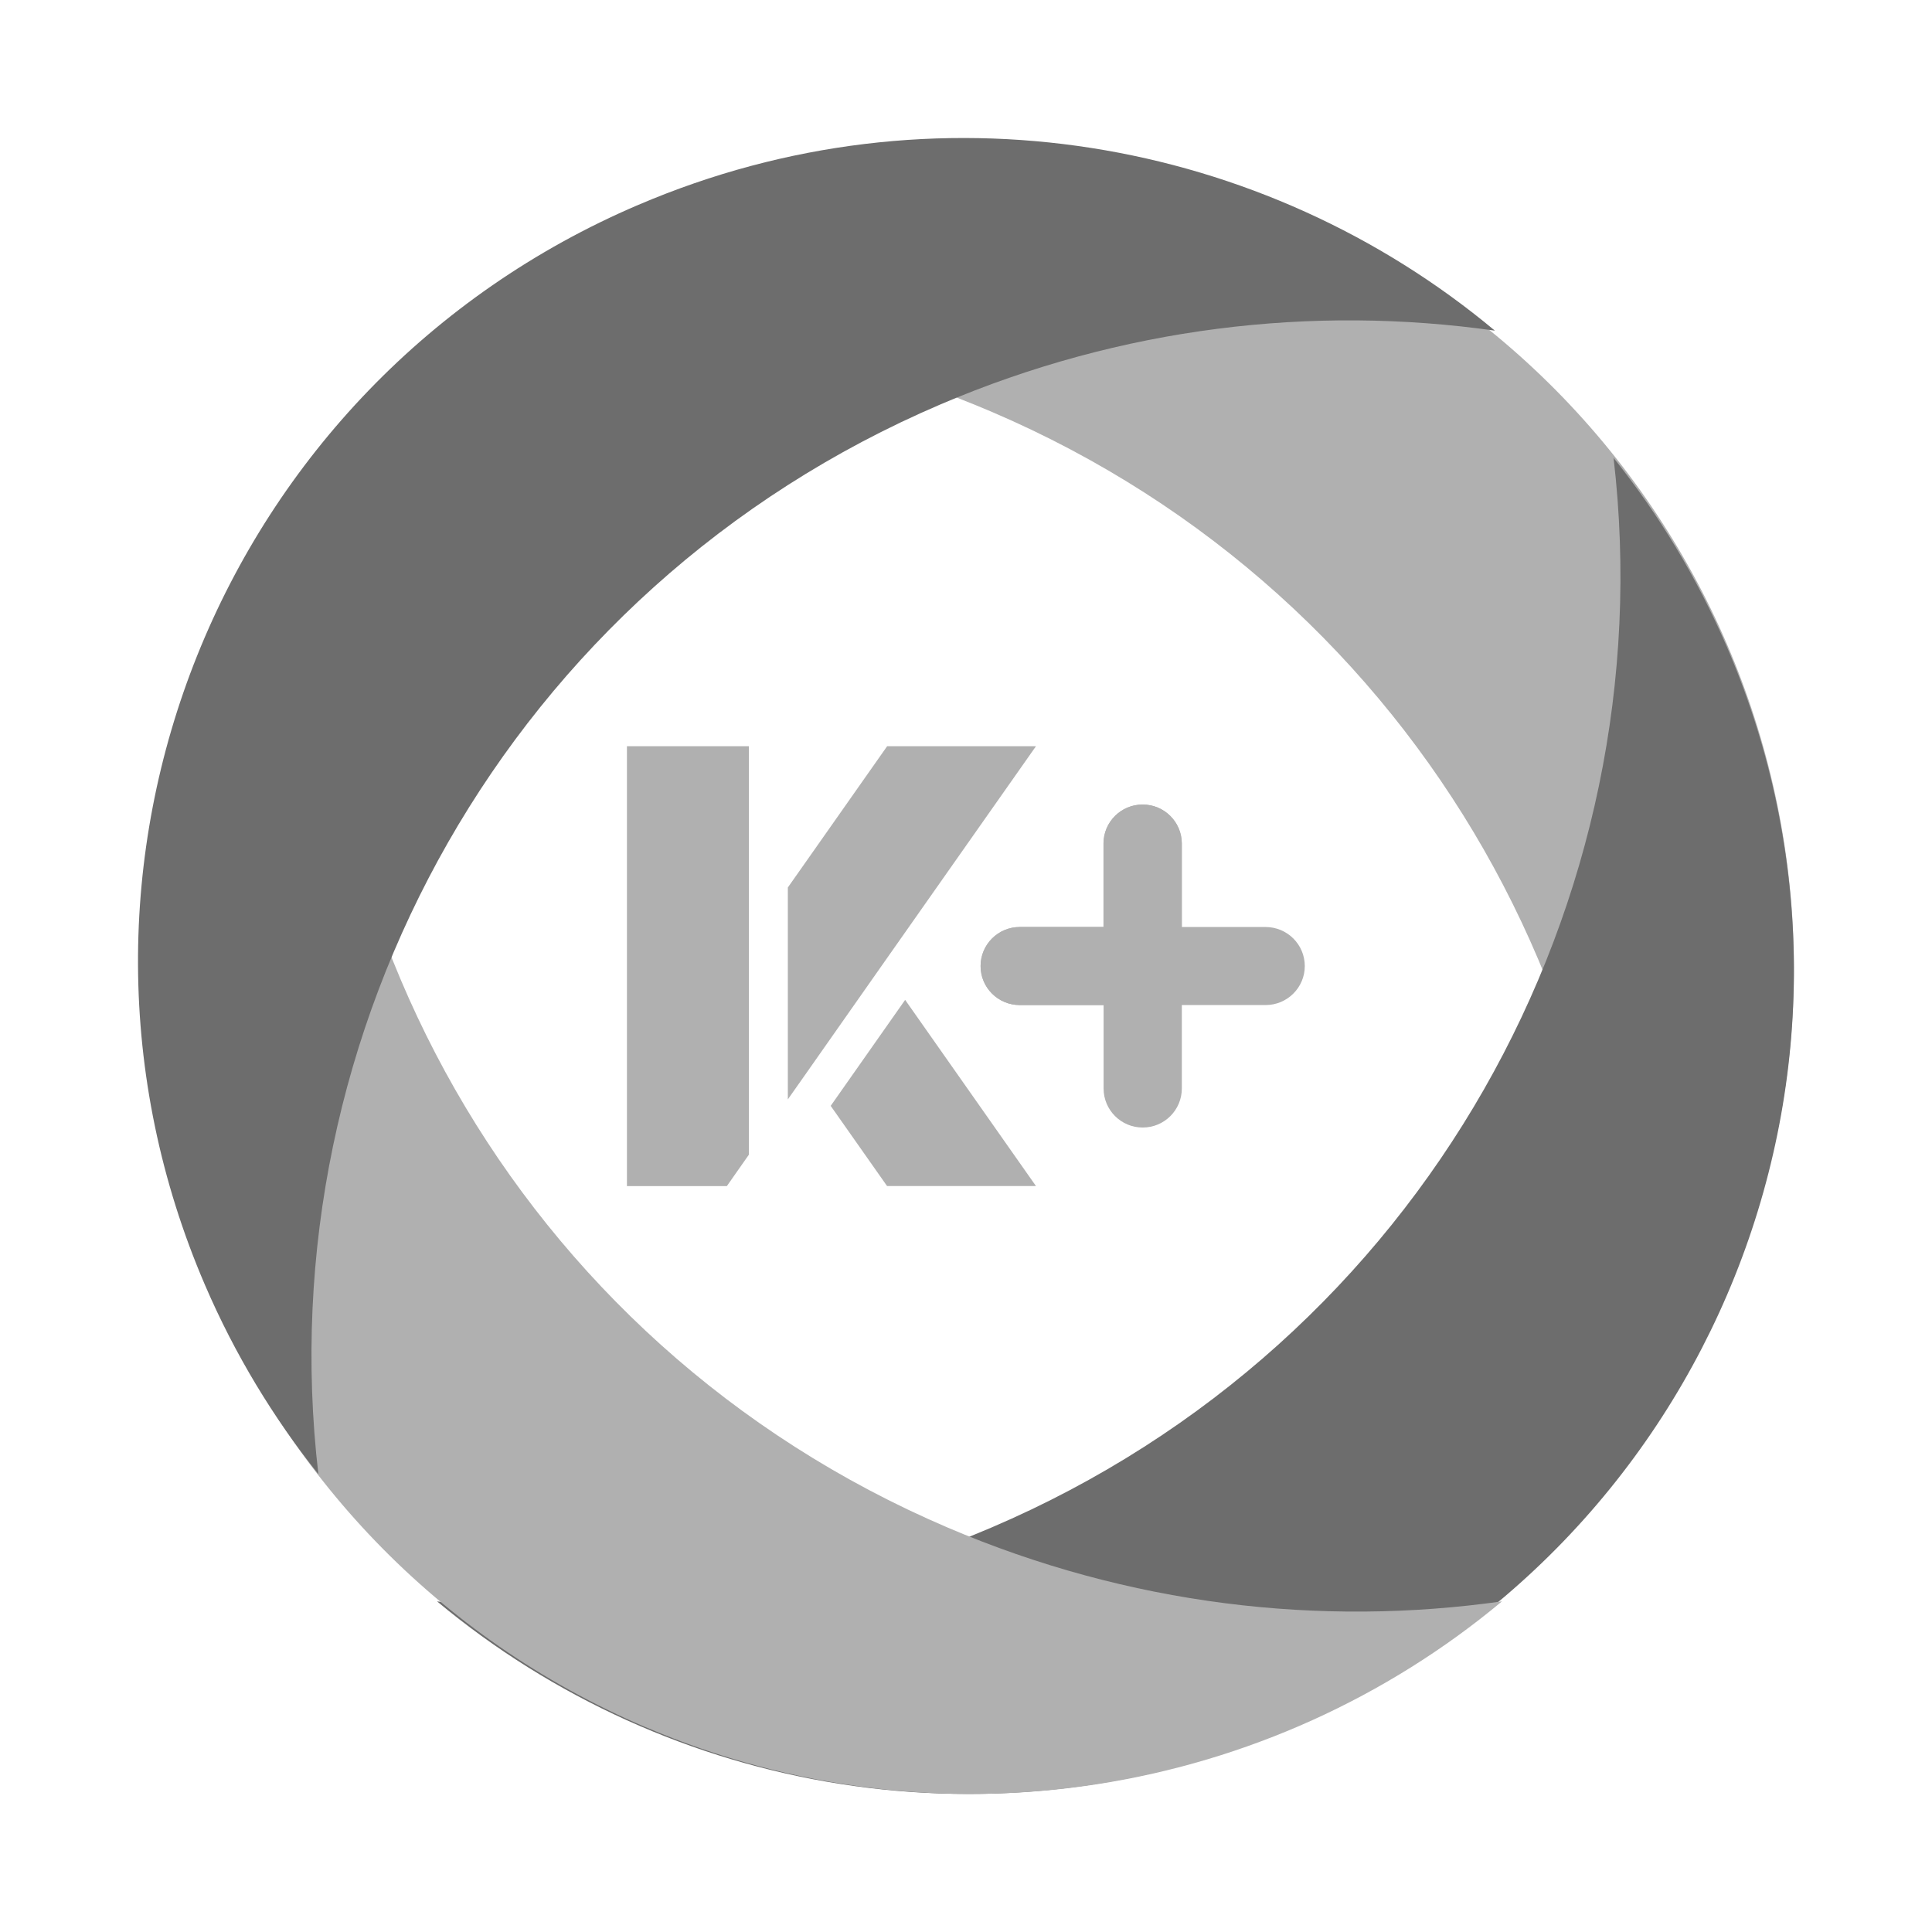 <svg width="28" height="28" viewBox="0 0 28 28" fill="none" xmlns="http://www.w3.org/2000/svg">
<g clip-path="url(#clip0_4435_25854)">
<path d="M9.086 10.815H10.853V16.735L10.534 17.19H9.086V10.815Z" fill="#B0B0B0"/>
<path d="M13.118 14.491L15.014 17.189H12.856L12.039 16.027L13.118 14.491Z" fill="#B0B0B0"/>
<path d="M12.774 14.002L11.696 15.538L11.418 15.933V12.862L11.696 12.467L12.857 10.815H15.014L13.859 12.458L12.774 14.002Z" fill="#B0B0B0"/>
<path d="M18.342 13.435H17.128V12.226C17.128 11.913 16.874 11.66 16.561 11.66C16.247 11.66 15.994 11.914 15.994 12.226V13.435H14.78C14.466 13.435 14.212 13.689 14.212 14.001C14.212 14.313 14.467 14.566 14.78 14.566H15.994V15.775C15.994 16.088 16.248 16.341 16.561 16.341C16.875 16.341 17.128 16.087 17.128 15.775V14.566H18.342C18.656 14.566 18.91 14.312 18.91 14.001C18.91 13.688 18.655 13.435 18.342 13.435Z" fill="#B0B0B0"/>
<path d="M17.127 12.226V13.435L15.992 14.566H14.778C14.464 14.566 14.211 14.313 14.211 14.001C14.211 13.689 14.465 13.435 14.778 13.435H15.992V12.226C15.992 11.913 16.246 11.66 16.559 11.66C16.873 11.66 17.127 11.914 17.127 12.226H17.127Z" fill="#B0B0B0"/>
<path d="M18.745 3.074C14.454 1.24 9.684 2.101 6.334 4.897C8.971 4.524 11.74 4.844 14.367 5.966C20.63 8.642 24.134 15.052 23.385 21.469C24.038 20.653 24.593 19.738 25.027 18.732C27.632 12.68 24.82 5.67 18.745 3.074H18.745Z" fill="#B0B0B0"/>
<path d="M18.745 25.031C14.454 26.865 9.684 26.004 6.334 23.208C8.971 23.581 11.74 23.261 14.367 22.139C20.63 19.463 24.134 13.053 23.385 6.636C24.038 7.452 24.593 8.367 25.027 9.373C27.632 15.426 24.82 22.436 18.745 25.032L18.745 25.031Z" fill="#6D6D6D"/>
<path d="M9.357 25.031C13.648 26.865 18.418 26.004 21.768 23.208C19.131 23.581 16.362 23.261 13.735 22.139C7.472 19.463 3.968 13.053 4.717 6.636C4.064 7.452 3.509 8.367 3.075 9.373C0.47 15.426 3.282 22.436 9.357 25.032L9.357 25.031Z" fill="#B0B0B0"/>
<path d="M9.254 2.968C13.544 1.135 18.315 1.995 21.665 4.792C19.028 4.418 16.258 4.738 13.632 5.86C7.369 8.537 3.865 14.946 4.614 21.364C3.961 20.547 3.405 19.632 2.972 18.626C0.367 12.574 3.179 5.563 9.253 2.968L9.254 2.968Z" fill="#6D6D6D"/>
</g>
<defs>
<clipPath id="clip0_4435_25854">
<rect width="28" height="28" fill="white"/>
</clipPath>
</defs>
</svg>
